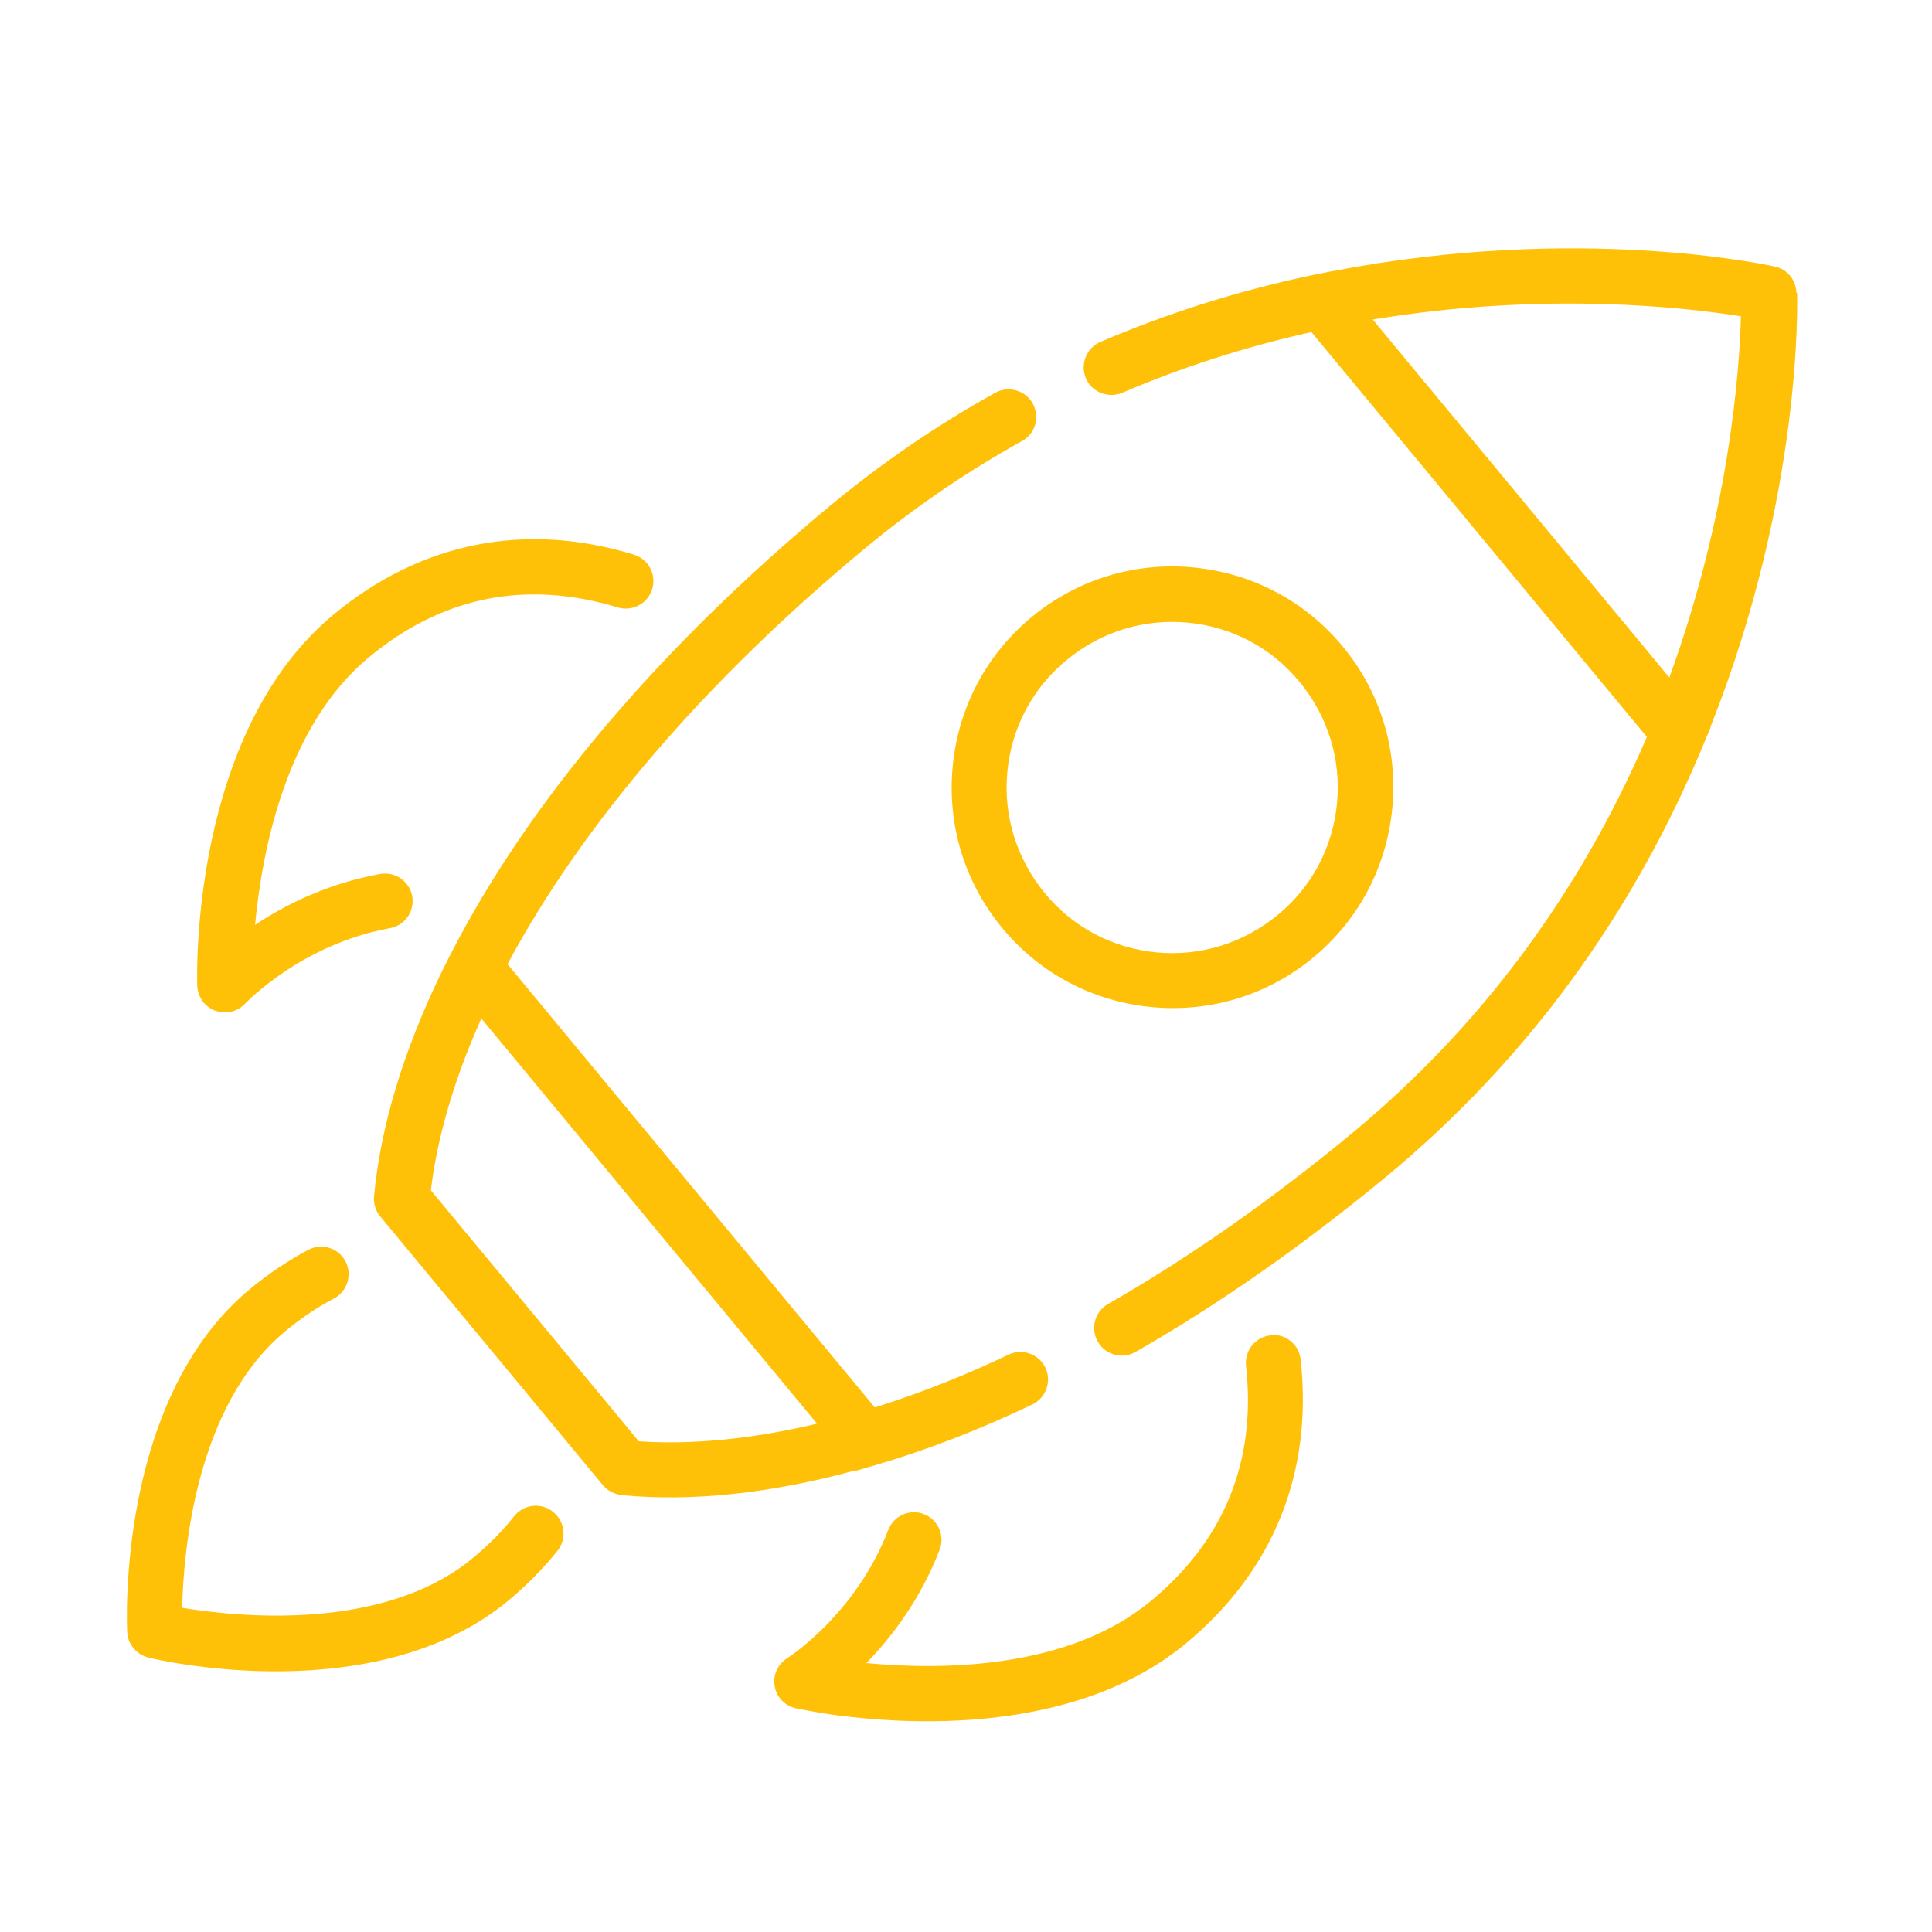 <svg width="70" height="70" viewBox="0 0 70 70" fill="none" xmlns="http://www.w3.org/2000/svg">
<g clip-path="url(#clip0_177_119)">
<path d="M36.318 33.63C37.68 35.275 39.604 36.289 41.735 36.489C43.865 36.689 45.944 36.05 47.588 34.688C49.233 33.325 50.247 31.401 50.447 29.271C50.647 27.14 50.008 25.061 48.645 23.417C47.283 21.773 45.359 20.759 43.229 20.559C41.098 20.359 39.019 20.997 37.375 22.36C35.73 23.722 34.716 25.646 34.517 27.777C34.317 29.907 34.955 31.986 36.318 33.63ZM38.645 23.915C39.876 22.896 41.438 22.41 43.031 22.559C44.624 22.708 46.07 23.467 47.088 24.707C48.107 25.948 48.594 27.5 48.444 29.093C48.295 30.686 47.537 32.132 46.296 33.15C45.056 34.169 43.504 34.656 41.91 34.507C40.317 34.357 38.872 33.599 37.853 32.358C36.835 31.118 36.348 29.565 36.497 27.972C36.646 26.379 37.405 24.934 38.645 23.915Z" fill="#FFC107"/>
<path d="M65.086 10.596C65.069 10.143 64.754 9.751 64.31 9.66C64.015 9.592 57.164 8.105 48.285 9.824L48.275 9.823L47.691 9.939C44.977 10.498 42.349 11.326 39.868 12.389C39.366 12.603 39.13 13.194 39.343 13.706C39.557 14.208 40.148 14.444 40.66 14.231C42.836 13.3 45.135 12.562 47.515 12.031L59.669 26.701C57.227 32.387 53.63 37.223 48.959 41.083C46.008 43.518 43.042 45.59 40.145 47.247C39.667 47.524 39.499 48.131 39.776 48.609C39.939 48.905 40.233 49.083 40.552 49.113C40.751 49.132 40.956 49.091 41.136 48.987C44.129 47.279 47.193 45.136 50.23 42.629C55.305 38.424 59.176 33.133 61.748 26.906L61.982 26.345L61.972 26.344C65.312 17.929 65.116 10.92 65.114 10.619L65.086 10.596ZM60.483 24.547L49.737 11.577C56.032 10.54 61.177 11.153 63.077 11.462C63.027 13.386 62.672 18.555 60.483 24.547Z" fill="#FFC107"/>
<path d="M31.009 53.291L31.629 53.108C31.629 53.108 31.629 53.108 31.639 53.108C33.57 52.546 35.508 51.794 37.401 50.887C37.895 50.652 38.113 50.05 37.878 49.556C37.643 49.062 37.041 48.844 36.547 49.079C34.948 49.843 33.321 50.484 31.696 50.995L18.388 34.932C21.115 29.844 25.581 24.638 31.353 19.857C33.106 18.404 35.016 17.097 37.029 15.98C37.517 15.714 37.684 15.107 37.418 14.62C37.152 14.143 36.545 13.966 36.059 14.231C33.939 15.409 31.932 16.787 30.081 18.321C23.894 23.456 19.127 29.085 16.31 34.606L16.014 35.191C14.619 38.063 13.79 40.798 13.551 43.347C13.527 43.606 13.612 43.875 13.775 44.071L21.85 53.818C22.03 54.035 22.301 54.151 22.569 54.176C25.098 54.413 27.929 54.106 30.98 53.278L31.009 53.291ZM23.145 52.221L15.611 43.128C15.842 41.201 16.462 39.08 17.44 36.902L29.602 51.582C27.28 52.137 25.081 52.353 23.145 52.221Z" fill="#FFC107"/>
<path d="M20.033 54.772C19.603 54.43 18.974 54.502 18.632 54.932C18.211 55.465 17.711 55.97 17.134 56.449C13.878 59.146 8.568 58.578 6.6 58.253C6.646 56.258 7.074 50.945 10.331 48.237C10.908 47.759 11.498 47.363 12.1 47.047C12.586 46.792 12.773 46.187 12.518 45.7C12.262 45.215 11.657 45.027 11.171 45.283C10.452 45.667 9.734 46.142 9.059 46.702C4.246 50.69 4.591 58.788 4.609 59.131C4.628 59.574 4.944 59.946 5.376 60.056C5.493 60.087 6.486 60.321 7.94 60.458C10.737 60.72 15.246 60.62 18.415 57.995C19.09 57.436 19.691 56.819 20.202 56.184C20.544 55.754 20.472 55.124 20.042 54.783L20.033 54.772Z" fill="#FFC107"/>
<path d="M46.033 48.382C45.485 48.441 45.087 48.936 45.146 49.484C45.526 52.935 44.363 55.799 41.695 58.009C38.7 60.49 34.108 60.511 31.42 60.259L31.39 60.257C32.302 59.318 33.354 57.95 34.045 56.147C34.244 55.633 33.987 55.056 33.473 54.858C32.96 54.659 32.383 54.916 32.184 55.43C31.014 58.484 28.545 60.07 28.524 60.078C28.182 60.297 27.995 60.691 28.068 61.09C28.131 61.488 28.442 61.808 28.836 61.895C28.954 61.916 29.889 62.125 31.283 62.255C34.29 62.537 39.428 62.477 42.967 59.545C46.136 56.919 47.574 53.368 47.126 49.258C47.067 48.71 46.572 48.312 46.024 48.371L46.033 48.382Z" fill="#FFC107"/>
<path d="M7.805 36.621C7.893 36.649 7.972 36.666 8.061 36.675C8.37 36.704 8.672 36.592 8.884 36.36C8.906 36.342 10.914 34.211 14.132 33.629C14.674 33.529 15.034 33.01 14.934 32.468C14.834 31.927 14.316 31.567 13.774 31.666C11.864 32.01 10.324 32.789 9.242 33.511C9.493 30.833 10.36 26.304 13.366 23.814C16.034 21.604 19.063 21.004 22.384 22.008C22.911 22.168 23.471 21.869 23.631 21.342C23.791 20.814 23.492 20.254 22.965 20.094C19.02 18.891 15.253 19.642 12.084 22.268C6.901 26.562 7.132 35.342 7.147 35.715C7.159 36.118 7.417 36.474 7.795 36.62L7.805 36.621Z" fill="#FFC107"/>
</g>
<defs>
<clipPath id="clip0_177_119">
<rect width="64" height="64" fill="white" transform="translate(5.977) rotate(5.358)"/>
</clipPath>
</defs>
</svg>
